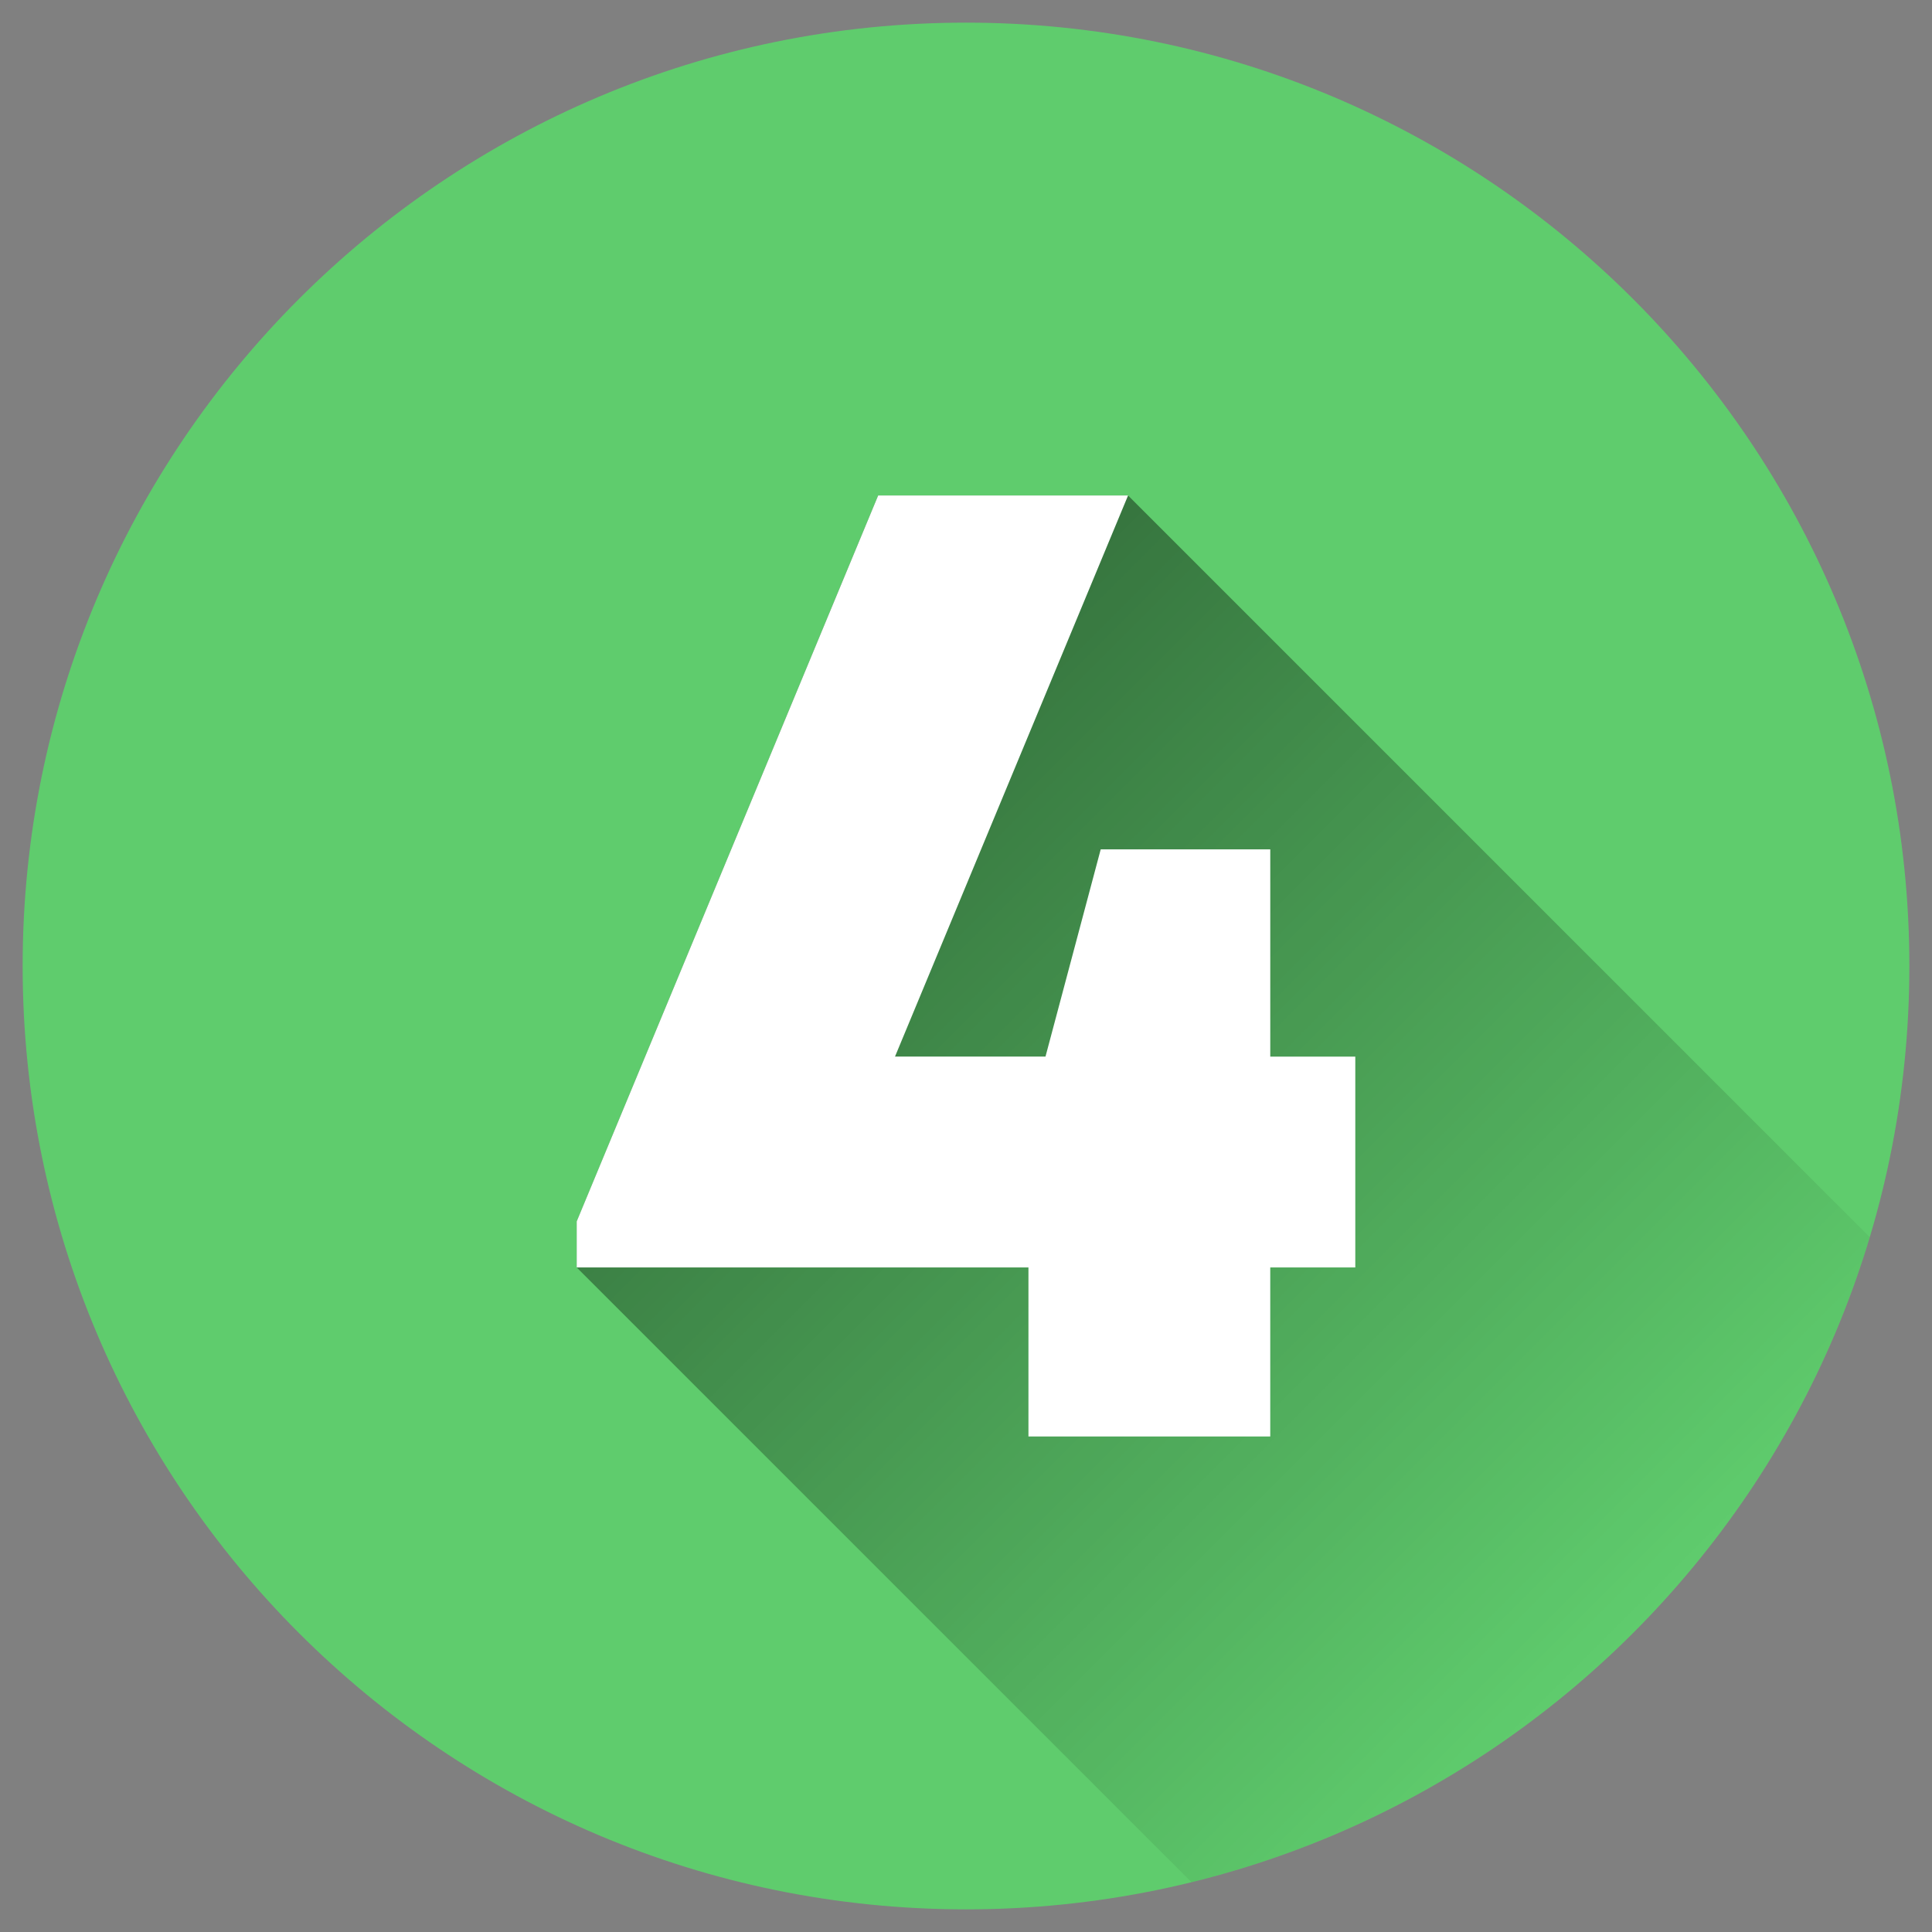 <svg width="96" height="96" viewBox="0 0 96 96" fill="none" xmlns="http://www.w3.org/2000/svg">
<rect x="0" y="0" width="96" height="96" fill="#808080" stroke="none"/>
<g id="number-four 1">
<path id="Vector" d="M48 94.875C73.888 94.875 94.875 73.888 94.875 48C94.875 22.112 73.888 1.125 48 1.125C22.112 1.125 1.125 22.112 1.125 48C1.125 73.888 22.112 94.875 48 94.875Z" fill="#5FCC6D"/>
<path id="Vector_2" opacity="0.49" d="M92.906 61.474L56.053 24.621H43.635L28.656 60.691V62.979L59.203 93.525C67.12 91.569 74.391 87.585 80.301 81.965C86.211 76.345 90.555 69.283 92.906 61.474Z" fill="url(#paint0_linear_7_139)"/>
<path id="Vector_3" d="M67.344 62.978H63.118V71.379H51.103V62.978H28.656V60.691L43.635 24.62H56.053L44.472 52.501H51.95L54.694 42.203H63.119V52.502H67.344L67.344 62.978Z" fill="white"/>
</g>
<defs>
<linearGradient id="paint0_linear_7_139" x1="33.406" y1="34.85" x2="80.421" y2="81.865" gradientUnits="userSpaceOnUse">
<stop/>
<stop offset="1" stop-opacity="0"/>
</linearGradient>
</defs>
</svg>
